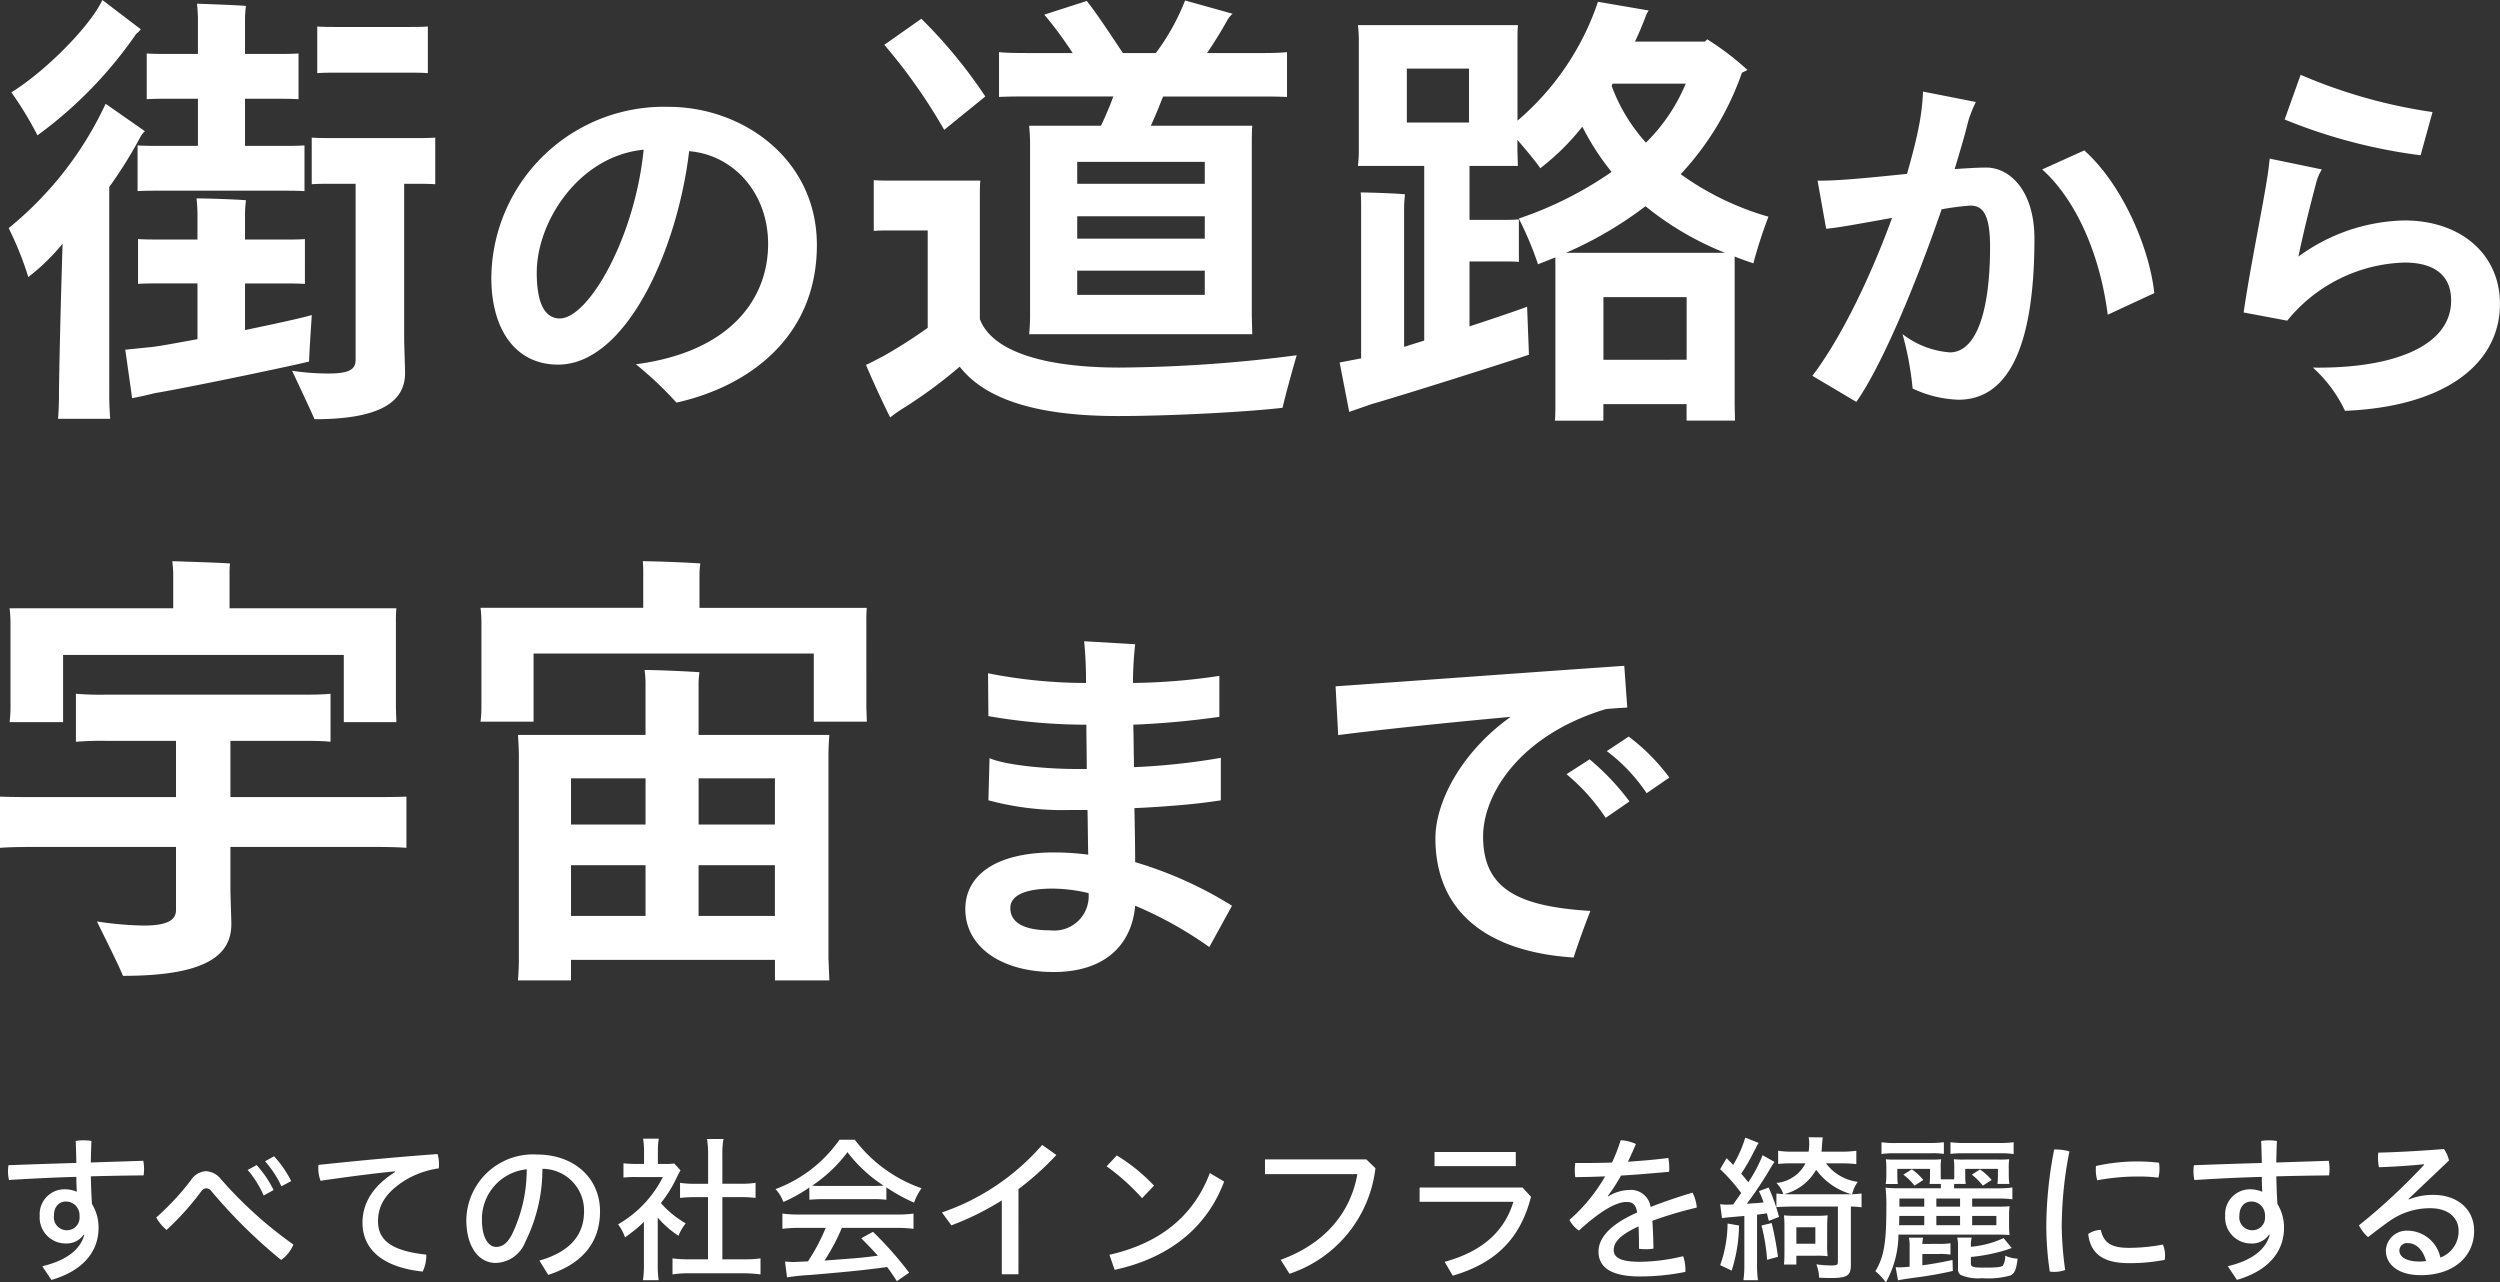 <svg xmlns="http://www.w3.org/2000/svg" width="222.767" height="114.272" viewBox="0 0 222.767 114.272">
  <rect x="0" y="0" width="222.767" height="114.272" fill="#333333" stroke="none"/>
  <g id="copy" transform="translate(-0.233)">
    <path id="街の道路から宇宙まで" d="M12.783-42.561a1.889,1.889,0,0,0,.407-.407L9.769-45.576C8.71-43.295,4.8-39.3,1.662-37.347a30.93,30.93,0,0,1,2.322,3.829A37.35,37.35,0,0,0,12.783-42.561Zm5.5,5.785v4.2H14.942c-.733,0-1.385,0-2.037-.041v4.074c.652-.041,1.3-.041,2.037-.041H25.7c.774,0,1.426,0,2.078.041v-4.074c-.652.041-1.3.041-2.078.041H22.479v-4.2h2.852c.652,0,1.3,0,1.915.041V-40.81c-.652.041-1.263.041-1.915.041H22.479v-3.137a10.014,10.014,0,0,1,.081-1.141c-.9-.081-3.422-.163-4.359-.2.041.367.081,1.059.081,1.3v3.178H15.635c-.693,0-1.3,0-1.915-.041v4.074c.652-.041,1.222-.041,1.915-.041ZM37.1-39.1c.611,0,1.1,0,1.67.041v-4.155c-.57.041-1.059.041-1.67.041H30.545c-.53,0-1.1,0-1.63-.041v4.155c.57-.041,1.1-.041,1.63-.041ZM10.38-28.914a39.173,39.173,0,0,0,2.811-4.522,1.96,1.96,0,0,1,.367-.448l-3.5-2.444A31.223,31.223,0,0,1,1.417-25.248a28.652,28.652,0,0,1,1.752,4.359,18.659,18.659,0,0,0,3.055-2.974C6.062-18.811,5.9-12.13,5.9-10.215c0,.693-.041,1.385-.081,1.955h4.644c-.041-.57-.081-1.3-.081-1.955Zm27.295-4.359h-7.5c-.652,0-1.181,0-1.752-.041v4.155c.57-.041,1.1-.041,1.752-.041h2.159v15.684c0,.856-.57,1.222-2.4,1.222a21.314,21.314,0,0,1-3.259-.244c.611,1.3,1.589,3.381,2,4.318,5.907,0,8.066-1.589,8.066-4.115,0-.489-.081-2.526-.081-3.137V-29.2h1.018c.611,0,1.181,0,1.752.041v-4.155C38.856-33.273,38.285-33.273,37.674-33.273ZM28.427-17.507c-.774.244-3.218.774-5.948,1.344v-4.155h3.3c.774,0,1.385,0,2.037.041V-24.27c-.652.041-1.263.041-2.037.041h-3.3v-2.363c0-.285.041-.774.081-1.141-.9-.081-3.463-.163-4.4-.163.041.367.081.978.081,1.3v2.363H14.983c-.774,0-1.426,0-2.037-.041v3.992c.652-.041,1.263-.041,2.037-.041h3.259v4.97c-1.589.285-3.055.57-4.033.693l-2.4.244.611,4.318c.693-.122,1.344-.285,2.037-.448,3.341-.57,12.058-2.4,13.729-2.811C28.223-14.493,28.345-16.122,28.427-17.507Zm31.8-18.548a15.372,15.372,0,0,0-15.8,15.236c0,4.647,2.191,7.734,5.942,7.734,6.074,0,10.655-10.257,11.684-19.02,3.983.332,7.037,3.751,7.037,8.265,0,4.913-3.386,9.626-11.784,10.722A31.883,31.883,0,0,1,60.922-9.7c6.539-1.461,12.514-5.909,12.514-14.041C73.436-31.408,66.831-36.055,60.225-36.055ZM50.532-17.2c-1.461,0-2.058-1.593-2.058-4.083,0-4.548,3.751-10.39,9.527-10.954C57.2-24.3,53.055-17.2,50.532-17.2ZM99.851-36.98c-.326.9-.733,1.833-1.1,2.607h-6.4c.041.489.081,1.059.081,1.67v15.277c0,.57-.041,1.181-.081,1.63h19.88l-.041-1.63V-32.7c0-.611,0-1.1.041-1.67h-9.044c.448-.937.815-1.915,1.1-2.607h8.148c1.141,0,2.037,0,2.892.041v-3.992c-.855.081-1.752.081-2.892.081H108.2c.693-1.018,1.344-2.078,1.833-2.974a2.375,2.375,0,0,1,.448-.53l-4.237-1.181a19.918,19.918,0,0,1-2.607,4.685h-2.933c-.978-1.467-2.281-3.463-3.218-4.644L93.7-44.272a34.07,34.07,0,0,1,2.526,3.422H92.559c-1.181,0-2.078,0-2.892-.081v3.992c.815-.041,1.711-.041,2.892-.041Zm-11.407,0a43.768,43.768,0,0,0-5.7-6.925l-3.3,2.322a49.1,49.1,0,0,1,5.337,7.577ZM108-29.2H96.633v-1.955H108Zm-7.577,16.377c-6.925,0-11.407-1.507-12.466-4.318V-27.977c0-.57,0-.978.041-1.507H79.93c-.489,0-.937,0-1.426-.041V-25c.53-.041.937-.041,1.426-.041h3.381v8.677A43.5,43.5,0,0,1,79.279-13.8c-.652.326-1.222.652-1.467.733.693,1.67,1.833,4.074,2.159,4.685a13.086,13.086,0,0,1,1.222-.856,42.15,42.15,0,0,0,4.97-3.666c2.526,3.259,7.74,4.4,14.1,4.4,4.766,0,11.488-.367,14.666-.733.244-1.059.855-3.3,1.263-4.685A126.727,126.727,0,0,1,100.422-12.823ZM96.633-26.307H108v2H96.633Zm0,7.007v-2.159H108V-19.3Zm58.581-3.422c.57.244,1.1.407,1.67.611a40.33,40.33,0,0,1,1.344-4.155,25.317,25.317,0,0,1-7.822-3.789,25.472,25.472,0,0,0,5.459-9.044,5.452,5.452,0,0,0,.489-.244,24.587,24.587,0,0,0-3.585-2.729l-.2.2h-6.233q.55-1.161.978-2.322a2.435,2.435,0,0,1,.244-.448l-4.522-.774a23.93,23.93,0,0,1-7.17,10.592V-41.95c0-.53,0-.937.041-1.385H121.646a12.685,12.685,0,0,1,.081,1.385v9.859a11.73,11.73,0,0,1-.081,1.3h5.907v15.562c-.611.2-1.222.367-1.792.57V-27.122c0-.285.041-.815.081-1.141-.815-.081-3.1-.163-3.952-.163.041.367.041,1.018.041,1.3v13.484l-1.915.367.855,4.4,2-.693c3.381-.978,12.344-3.829,14.014-4.4l-.163-4.278c-.733.285-2.77.978-5.133,1.752v-5.785h3.055c.448,0,.9,0,1.344.041v-3.789c-.489.041-.9.041-1.344.041h-3.055v-4.807H135.9l-.041-1.3V-33.11c.774.9,1.63,1.915,2.037,2.526a21.422,21.422,0,0,0,3.748-3.707,22.144,22.144,0,0,0,2.607,4.033,32.818,32.818,0,0,1-8.27,4.155,29.326,29.326,0,0,1,1.711,4.074c.53-.2,1.018-.407,1.548-.611V-9.6c0,.57,0,1.1-.041,1.507h4.318V-9.563h7.414V-8.1h4.318L155.214-9.6V-22.722ZM126.005-39.465h5.54v4.807h-5.54Zm18.332,1.344h6.518a15.961,15.961,0,0,1-3.544,5.255,15.533,15.533,0,0,1-3.055-5.052Zm10.022,15.073H140.182A34.07,34.07,0,0,0,147.27-27.2,27.058,27.058,0,0,0,154.359-23.048Zm-10.836,9.533V-19.1h7.414v5.581Zm34.116-17.13c-.763,0-1.759.066-2.822.133.465-1.527.9-2.987,1.228-4.315a10.663,10.663,0,0,1,.664-1.66L172-37.416a20.09,20.09,0,0,1-.4,3.253c-.232,1.195-.6,2.589-1.029,4.083-3.021.3-6.075.631-7.967.6l.763,4.282c.8-.033,3.286-.5,5.875-.963-1.859,5.112-4.481,10.622-7.1,14.074l3.917,2.324c2.257-3.22,5.278-10.39,7.6-17.161a22.963,22.963,0,0,1,2.556-.332c1.162,0,1.759.863,1.759,3.685,0,5.743-1.228,9.394-3.585,9.394a7.857,7.857,0,0,1-4.216-1.627,27.84,27.84,0,0,1,.9,4.846,10.269,10.269,0,0,0,4.083,1c4.514,0,6.772-4.88,6.772-14.373C181.921-28.587,179.73-30.645,177.638-30.645Zm8.73-1.527-3.751,1.693c2.755,2.456,5.079,7.07,5.842,12.946l4.149-1.925C192.177-23.508,189.754-29.151,186.369-32.172ZM217.4-35.591a46.4,46.4,0,0,1-11.751-3.319l-1.427,3.983a48.041,48.041,0,0,0,12.116,3.187Zm-2.49,9.659a16.492,16.492,0,0,0-9.46,3.22c.564-2.722,1.228-5.211,1.626-6.738a4.2,4.2,0,0,1,.465-1.029l-4.647-.963c-.066.6-.133,1.129-.2,1.56-.4,2.656-1.56,8.232-2.124,12.149l3.884.73a13.966,13.966,0,0,1,10.456-5.178c2.29,0,4.149.863,4.149,3.386,0,4.116-5.278,6.075-12.315,5.975A12.116,12.116,0,0,1,209.6-8.969c8.962-.365,13.809-4.216,13.809-9.527C223.413-22.911,219.928-25.931,214.915-25.931ZM1.5,18.769H6.268V12.781H31.281v5.989h4.685l-.041-1.263V9.888a12.268,12.268,0,0,1,.041-1.263H21.1V5.489a6.612,6.612,0,0,1,.041-.855C20.119,4.552,17.1,4.47,16,4.429c.041.367.081.855.081,1.059V8.625H1.5a10.955,10.955,0,0,1,.081,1.263v7.618A10.352,10.352,0,0,1,1.5,18.769Zm31.45,6.681H21.178V20.439H27.37c1.059,0,1.955,0,2.729.081V16.243c-.815.081-1.67.081-2.729.081H10.1a26.628,26.628,0,0,1-2.689-.081v4.278a26.627,26.627,0,0,1,2.689-.081H16.33V25.45H4.557c-1.589,0-2.852,0-3.911-.041v4.563c1.059-.081,2.322-.081,3.911-.081H16.33v5.622c0,.9-.774,1.385-2.892,1.385a30.029,30.029,0,0,1-4.155-.367c.693,1.426,1.874,3.748,2.322,4.848,7.17,0,9.655-1.711,9.655-4.6,0-.53-.082-2.567-.082-3.178V29.891H32.951c1.67,0,2.933,0,3.911.081V25.41C35.884,25.45,34.622,25.45,32.951,25.45Zm44.893-15.6a12.246,12.246,0,0,1,.041-1.263H62.975v-3.1a6.7,6.7,0,0,1,.081-.855c-1.059-.081-4.033-.2-5.133-.2a9.989,9.989,0,0,1,.041,1.018V8.585h-14.5a10.959,10.959,0,0,1,.081,1.263v7.618a10.356,10.356,0,0,1-.081,1.263h4.726v-6.07H73.16v6.07h4.726l-.041-1.263Zm-3.3,10.062H62.894V15.225a7.312,7.312,0,0,1,.081-.9c-1.018-.081-3.829-.2-4.889-.2.041.326.081.855.081,1.1V19.91H46.8c.041.57.081,1.263.081,1.955V39.831c0,.733-.041,1.426-.081,1.955h4.726V39.953H69.7v1.833h4.848l-.081-1.955V21.865C74.463,21.173,74.5,20.562,74.545,19.91ZM58.168,23.78v4.115h-6.64V23.78Zm11.529,0v4.115h-6.8V23.78ZM51.528,31.52h6.64v4.522h-6.64Zm11.366,4.522V31.52h6.8v4.522Zm47.532-.911a35.133,35.133,0,0,0-8.63-3.884c0-1.461-.033-3.12-.066-4.813,1.153-.051,2.291-.122,3.726-.237,1.333-.105,2.854-.276,3.975-.46V21.953a59.849,59.849,0,0,1-7.734.83c-.033-1.328-.033-2.589-.066-3.784a75.771,75.771,0,0,0,7.668-.7V14.65a55.221,55.221,0,0,1-7.7.631,31.9,31.9,0,0,1,.2-3.452l-4.548-.266a35.692,35.692,0,0,1,.166,3.585v.133a44.988,44.988,0,0,1-8.73-.863l.033,3.817a50.577,50.577,0,0,0,8.73.763c0,1.228.033,2.589.033,3.95h-.763c-3.054,0-6.506-.365-7.9-.963l-.1,3.751a25.434,25.434,0,0,0,7.369.863h1.461c.033,1.427.033,2.788.066,3.983a23.209,23.209,0,0,0-3.054-.2c-5.311,0-7.9,2.124-7.9,5.045,0,3.353,3.187,5.61,7.867,5.61,4.647,0,6.971-2.49,7.27-5.909a34.688,34.688,0,0,1,6.606,3.685Zm-16.2,2.191c-2.423,0-3.552-.73-3.552-1.992,0-1.029,1.129-1.726,3.784-1.726a14.441,14.441,0,0,1,3.187.4A3.064,3.064,0,0,1,94.228,37.322ZM132.8,28.957c0-3.718,3.22-9.029,10.954-11.352.7-.066,1.328-.1,1.892-.133l-.266-3.718c-5.875.4-21.377,1.527-25.725,1.826l.232,4.348c3.253-.432,9.56-1.1,15.369-1.627-4.415,3.153-6.705,7.6-6.705,10.821,0,6.473,4.514,10.124,12.315,10.622.365-1.129.929-2.722,1.494-4.149C136.019,35.2,132.8,33.7,132.8,28.957Zm12.979-8.9-1.958,1.295a15.39,15.39,0,0,1,3.552,3.751l2.025-1.394A17.926,17.926,0,0,0,145.778,20.061Zm-3.485,2.025-2.058,1.328A17.912,17.912,0,0,1,143.72,27.3l2.124-1.461A22.039,22.039,0,0,0,142.292,22.086Z" transform="translate(-0.413 45.576)" fill="#fff"/>
    <path id="すべての社会のインフラを綺麗にする" d="M7.742-3.052C7.406-1.764,6.188-.77,4-.252L4.816.966c2.646-.756,4.2-2.394,4.2-4.648A4,4,0,0,0,8.428-5.8c-.056-.826-.084-1.638-.1-2.464,1.61-.042,3.192-.07,4.7-.084a4.009,4.009,0,0,0,.042-.588,3.859,3.859,0,0,0-.07-.714c-1.526.056-3.094.1-4.676.154.014-.63.028-1.288.056-1.918a3.886,3.886,0,0,0-.714-.056,3.583,3.583,0,0,0-.686.056c.028.658.042,1.316.056,1.96-2.044.056-4.088.126-6.048.2a3.1,3.1,0,0,0-.042.518,3.765,3.765,0,0,0,.084.8c1.974-.126,4-.224,6.006-.28,0,.406.014.882.042,1.33a2.733,2.733,0,0,0-1.106-.224,2.217,2.217,0,0,0-2.2,2.366A2.308,2.308,0,0,0,6.09-2.282a1.849,1.849,0,0,0,1.6-.784ZM6.118-6.02a1.219,1.219,0,0,1,1.2,1.3,1.127,1.127,0,0,1-1.176,1.26A1.15,1.15,0,0,1,5.04-4.76C5.04-5.516,5.46-6.02,6.118-6.02Zm8.036,1.428a4.01,4.01,0,0,0,.924,1.106,24.537,24.537,0,0,0,3.08-3.43.621.621,0,0,1,.462-.28.6.6,0,0,1,.448.252A46.17,46.17,0,0,0,25.284-.812a3.068,3.068,0,0,0,1.092-1.372,36.749,36.749,0,0,1-6.454-5.824,1.821,1.821,0,0,0-1.33-.714,1.708,1.708,0,0,0-1.344.8A23.559,23.559,0,0,1,14.154-4.592ZM22.3-8.834A9.033,9.033,0,0,1,23.73-6.552l.882-.49A9.571,9.571,0,0,0,23.1-9.268Zm1.554-.77a9.279,9.279,0,0,1,1.456,2.226l.868-.462a9.481,9.481,0,0,0-1.526-2.212Zm11.592.952c-2.156,1.358-2.912,2.94-2.912,4.522,0,2.3,1.694,3.962,5.362,4.354a3.253,3.253,0,0,0,.322-1.386v-.126c-3.22-.336-4.3-1.358-4.3-2.982,0-1.344.63-2.562,2.548-3.724a8.07,8.07,0,0,1,2.87-.98,2.7,2.7,0,0,0,.014-.336,3.3,3.3,0,0,0-.126-.938c-3.654.266-7.154.6-10.612.966a2.068,2.068,0,0,0-.014.294,3,3,0,0,0,.2,1.12c2.394-.35,4.858-.672,6.636-.84ZM49.084.518C52-.42,53.7-2.268,53.7-5.138c0-2.982-2.324-5.068-5.614-5.068a5.938,5.938,0,0,0-6.3,5.81c0,2.52,1.19,3.85,2.6,3.85A2.9,2.9,0,0,0,47.04-2.422a14.529,14.529,0,0,0,1.526-6.51,3.714,3.714,0,0,1,3.71,3.794c0,2.1-1.246,3.6-3.976,4.382ZM47.166-8.89a13.238,13.238,0,0,1-1.344,5.866c-.448.826-.9,1.05-1.386,1.05-.574,0-1.26-.644-1.26-2.436A4.448,4.448,0,0,1,47.166-8.89Zm11.676,4.3A8.418,8.418,0,0,0,60.69-2.968a4.576,4.576,0,0,1,.644-1.106A8.79,8.79,0,0,1,59.122-5.88a11.536,11.536,0,0,0,1.456-2.366,4.1,4.1,0,0,1,.294-.546l-.56-.616a4.889,4.889,0,0,1-.8.042h-.658v-1.19a5.54,5.54,0,0,1,.084-1.064h-1.4a6.919,6.919,0,0,1,.084,1.05v1.2h-.756a8.512,8.512,0,0,1-1.078-.056v1.274A9.013,9.013,0,0,1,56.924-8.2H59.3a10.117,10.117,0,0,1-3.99,4.214,4.345,4.345,0,0,1,.616,1.162A13.071,13.071,0,0,0,57.61-4.2V-.406a8.84,8.84,0,0,1-.084,1.4h1.4a8.686,8.686,0,0,1-.084-1.372ZM64.6-6.412h1.6a12.091,12.091,0,0,1,1.358.07V-7.686a7.909,7.909,0,0,1-1.358.084H64.6v-2.632a7.132,7.132,0,0,1,.1-1.358h-1.47a8.144,8.144,0,0,1,.1,1.358V-7.6H62.174a7.945,7.945,0,0,1-1.344-.084v1.344a12.2,12.2,0,0,1,1.344-.07h1.148V-.868H61.684a10.732,10.732,0,0,1-1.526-.084V.476a9.319,9.319,0,0,1,1.512-.1h4.8A12.713,12.713,0,0,1,68,.476V-.952a10.289,10.289,0,0,1-1.54.084H64.6Zm7.756.238c.252-.028.756-.056,1.134-.056h4.536a8.458,8.458,0,0,1,1.19.056V-7.28a15.392,15.392,0,0,0,2.464,1.358A5.366,5.366,0,0,1,82.348-7.2a12.734,12.734,0,0,1-5.95-4.326H75.04a12.115,12.115,0,0,1-5.7,4.4,3.544,3.544,0,0,1,.7,1.148,13.747,13.747,0,0,0,2.31-1.288ZM73.5-7.406a7.909,7.909,0,0,1-.9-.028,12.768,12.768,0,0,0,3.15-2.982,12.611,12.611,0,0,0,3.22,2.982c-.28.014-.532.028-.966.028Zm.308,3.738A17.144,17.144,0,0,1,72.226-.686c-1.134.056-1.218.056-1.3.056-.182,0-.448-.014-.742-.042L70.364.742a17.7,17.7,0,0,1,1.988-.21c3.346-.28,5-.448,6.93-.714.266.35.476.658.868,1.26L81.242.322a31.5,31.5,0,0,0-3.22-3.64l-1.05.574c.588.574.966.98,1.484,1.554-1.33.168-1.652.2-3.122.308L73.7-.756A17.956,17.956,0,0,0,75.25-3.668h4.8a11.215,11.215,0,0,1,1.582.084V-4.942a11.215,11.215,0,0,1-1.582.084h-8.5a11.864,11.864,0,0,1-1.6-.084v1.358a11.168,11.168,0,0,1,1.6-.084ZM90.986-7.126a25.446,25.446,0,0,0,3.374-3.038l-1.26-.9a20.722,20.722,0,0,1-8.932,6.02l.84,1.148A24.873,24.873,0,0,0,89.5-6.118V.462h1.484Zm7.854-2.03A19.38,19.38,0,0,1,102-6.314l1.064-1.12a15.71,15.71,0,0,0-3.318-2.688ZM99.554.07c4.592-.994,8.134-3.542,9.758-7.868l-1.274-.756c-1.5,3.962-4.606,6.3-8.946,7.28Zm22.428-9.842h-9.03v1.316h8.232c-.644,3.6-3.052,6.258-6.832,7.63L115.136.42a11.3,11.3,0,0,0,7.658-9.408ZM135.9-7.266h-9.17v1.274h8.358c-.8,2.632-2.758,4.424-6.132,5.348l.728,1.232c3.71-1.078,6.006-3.206,6.972-7.028Zm-7.84-3.164v1.26H135.3v-1.26ZM143.5-6.51a15.1,15.1,0,0,0,1.176-1.82c1.428-.084,2.87-.21,4.284-.336a3.413,3.413,0,0,0,.014-.378,4.207,4.207,0,0,0-.084-.854c-1.19.154-2.394.252-3.6.336.238-.49.49-1.05.714-1.582a3.656,3.656,0,0,0-1.358-.336,15.856,15.856,0,0,1-.77,1.988c-.826.028-1.652.042-2.464.042H140.6a4.608,4.608,0,0,0-.042.63,4.762,4.762,0,0,0,.042.63c.868-.014,1.75-.028,2.66-.07a15.082,15.082,0,0,1-3.178,3.878,2.621,2.621,0,0,0,.84.952c2.03-1.848,3.374-2.548,4.242-2.548.546,0,.826.2.952.938-2.548,1.12-3.444,2.352-3.444,3.486,0,1.4,1.12,2.212,3.682,2.212a20.27,20.27,0,0,0,4.06-.406V.042a3.6,3.6,0,0,0-.2-1.19,16.744,16.744,0,0,1-3.864.5c-1.736,0-2.324-.392-2.324-1.05s.518-1.33,2.212-2.1c.028.588.042,1.176.042,1.988a3.872,3.872,0,0,0,.588.042,3.832,3.832,0,0,0,.7-.056c-.014-.91-.042-1.68-.1-2.478a35.051,35.051,0,0,1,3.962-1.176,3.673,3.673,0,0,0-.378-1.33c-1.2.35-2.52.8-3.738,1.274a1.775,1.775,0,0,0-1.932-1.512,3.7,3.7,0,0,0-1.848.574Zm15.022.994c.28-.028.658-.042,1.372-.056H164V-.644c0,.28-.084.322-.616.322a9.529,9.529,0,0,1-1.3-.1A3.78,3.78,0,0,1,162.33.77c.728.028.84.028,1.036.028,1.456,0,1.792-.21,1.792-1.162V-5.572a8.608,8.608,0,0,1,.952.07V-6.734c-.182.028-.518.056-.84.07a3.177,3.177,0,0,1,.5-1.106,4.2,4.2,0,0,1-2.828-1.652h1.33a12.755,12.755,0,0,1,1.372.07v-1.19a9.681,9.681,0,0,1-1.414.084H162.54c.028-.28.042-.476.056-.714.028-.35.028-.378.056-.56l-1.26-.014a2.331,2.331,0,0,1,.056.546,4.889,4.889,0,0,1-.056.742h-1.414a8.444,8.444,0,0,1-1.3-.084v1.176a11.487,11.487,0,0,1,1.246-.056h1.19a3.247,3.247,0,0,1-2.59,1.75,2.594,2.594,0,0,1,.616.994c-.252-.014-.35-.028-.616-.056Zm1.372-1.148c-.294,0-.448,0-.658-.014a4.58,4.58,0,0,0,2.828-2.17,5.865,5.865,0,0,0,3.164,2.184h-5.334Zm-5.222.91c-.35.014-.42.014-.574.014a3.618,3.618,0,0,1-.588-.042l.168,1.246c.14-.028.2-.028.532-.07l1.456-.126V-.406a9.213,9.213,0,0,1-.084,1.4h1.3a8.963,8.963,0,0,1-.084-1.4V-4.844c.5-.07.616-.084.868-.126l.056.182c.014.084.056.252.126.49l.91-.35a17.736,17.736,0,0,0-.924-2.618l-.868.322a6.227,6.227,0,0,1,.406,1.008c-.392.042-.672.07-1.484.112A33.035,33.035,0,0,0,158.1-9.17c.084-.126.1-.154.168-.252l.084-.126-1.064-.6a11.3,11.3,0,0,1-1.274,2.408c-.2-.252-.448-.56-.63-.756a16,16,0,0,0,1.078-1.862l.238-.448a.86.86,0,0,1,.07-.154c.07-.126.1-.168.168-.28l-1.19-.476a10.507,10.507,0,0,1-1.078,2.436c-.182-.2-.266-.28-.588-.6l-.574.98a14.923,14.923,0,0,1,1.876,2.128c-.182.266-.266.378-.378.532Zm-.5,1.694a11.389,11.389,0,0,1-.658,3.71l1.022.49a13.851,13.851,0,0,0,.658-4.018Zm3.024.182a17.145,17.145,0,0,1,.5,3.052l.966-.266a28.6,28.6,0,0,0-.56-3.01Zm5.852.168a9.962,9.962,0,0,1,.042-1.078,9.084,9.084,0,0,1-1.036.042h-1.82a9.084,9.084,0,0,1-1.036-.042c.028.336.042.56.042,1.064v2.212c0,.448-.014.8-.042,1.106H160.3V-1.19h1.834a7.919,7.919,0,0,1,.952.042,8.752,8.752,0,0,1-.042-1.036ZM160.3-3.724h1.694v1.47H160.3Zm15.666-2.562h2.31a9.381,9.381,0,0,1,1.274.07v-1.05a9.533,9.533,0,0,1-1.274.07h-3.92v-.28l.014-.112h1.022a5.04,5.04,0,0,1-.042-.742v-.6h2.912v.616a5.673,5.673,0,0,1-.042.728h1.064a4.982,4.982,0,0,1-.056-.8v-.532a4.607,4.607,0,0,1,.042-.868,8.766,8.766,0,0,1-.966.028h-3.01a8.227,8.227,0,0,1-.966-.028,5.757,5.757,0,0,1,.042.854v.546a3.173,3.173,0,0,1-.014.392H173.18c-.014-.182-.014-.266-.014-.392V-8.9a4.451,4.451,0,0,1,.042-.882,8.766,8.766,0,0,1-.966.028h-3a8.227,8.227,0,0,1-.966-.028,6.5,6.5,0,0,1,.042.882v.518a4.55,4.55,0,0,1-.056.8h1.078a5.477,5.477,0,0,1-.042-.77v-.574h2.912v.6a5.748,5.748,0,0,1-.042.742h1.008V-7.2h-3.626a9.283,9.283,0,0,1-1.3-.056,15.28,15.28,0,0,1,.07,1.848c0,3.094-.224,4.354-.98,5.6a5.358,5.358,0,0,1,.938.994,8.858,8.858,0,0,0,1.12-4.256h8.876c.35,0,.77.014,1.022.042a7.129,7.129,0,0,1-.042-.84v-.91A6.558,6.558,0,0,1,179.3-5.6c-.21.028-.686.042-1.05.042h-2.282Zm-1.078,0v.728h-2.114v-.728Zm-3.192,0v.728h-2.212v-.728Zm0,2.38h-2.24c.014-.546.014-.63.014-.826H171.7Zm1.078,0v-.826h2.114v.826Zm3.192,0v-.826h2.156v.826ZM171.528-2.24a2.755,2.755,0,0,1,.07-.56h-1.274a3.141,3.141,0,0,1,.07.84V-.21c-.462.042-.7.056-.924.056-.07,0-.14,0-.322-.014l.21,1.176c.28-.07.658-.126,1.568-.252a33.411,33.411,0,0,0,3.318-.588l-.028-.98c-1.106.238-1.848.364-2.688.476V-1.344h1.512a5.8,5.8,0,0,1,.994.056V-2.3a6.069,6.069,0,0,1-1.022.056Zm4.326,1.162a15.637,15.637,0,0,0,3.164-.63l.35-.126.126-.042-.728-.882a8.763,8.763,0,0,1-2.912.77v-.1a2.555,2.555,0,0,1,.07-.714h-1.288a3.508,3.508,0,0,1,.07.77V-.07a.645.645,0,0,0,.224.588,3.9,3.9,0,0,0,1.918.294,7.342,7.342,0,0,0,2.52-.238c.392-.2.532-.532.644-1.5a3.1,3.1,0,0,1-1.106-.266,1.555,1.555,0,0,1-.2.882c-.14.14-.56.182-1.68.182-.98,0-1.176-.056-1.176-.378Zm-7.966-9.17a7.24,7.24,0,0,1,1.19-.07h3.192a6.814,6.814,0,0,1,1.176.056V-11.3a10.1,10.1,0,0,1-1.26.07h-3.052a7.881,7.881,0,0,1-1.246-.07Zm6.146-.014a8.716,8.716,0,0,1,1.19-.056h3.22a7.5,7.5,0,0,1,1.218.07V-11.3a10.1,10.1,0,0,1-1.26.07H175.28a9.85,9.85,0,0,1-1.246-.07Zm-2.422,2.324a5.12,5.12,0,0,0-1.022-.952l-.756.476a5.083,5.083,0,0,1,.994.98Zm6.09,0a5.326,5.326,0,0,0-1.036-.938l-.728.462a5.892,5.892,0,0,1,.98.98Zm15.26,5.754a16.231,16.231,0,0,1-3,.294c-1.526,0-2.254-.378-2.534-1.6a2.091,2.091,0,0,0-1.12.364c.2,1.722,1.274,2.6,3.64,2.6a16.376,16.376,0,0,0,3.178-.294,2.726,2.726,0,0,0,.028-.35A2.51,2.51,0,0,0,192.962-2.184Zm-5.964-7a2.7,2.7,0,0,0-.014.336,3.375,3.375,0,0,0,.126.938,19.717,19.717,0,0,1,3.57-.336,14.041,14.041,0,0,1,1.876.1,2.935,2.935,0,0,0,.1-.812,2.873,2.873,0,0,0-.042-.518A16.836,16.836,0,0,0,187-9.184Zm-3.724-1.47a36.219,36.219,0,0,0-.7,6.832,27.8,27.8,0,0,0,.308,4.046,3.433,3.433,0,0,0,.378.028,2.965,2.965,0,0,0,.994-.168,30.931,30.931,0,0,1-.308-3.892,35.245,35.245,0,0,1,.686-6.678,4.439,4.439,0,0,0-1.232-.168Zm19.208,7.6c-.336,1.288-1.554,2.282-3.738,2.8l.812,1.218c2.646-.756,4.2-2.394,4.2-4.648a4,4,0,0,0-.588-2.114c-.056-.826-.084-1.638-.1-2.464,1.61-.042,3.192-.07,4.7-.084a4.009,4.009,0,0,0,.042-.588,3.858,3.858,0,0,0-.07-.714c-1.526.056-3.094.1-4.676.154.014-.63.028-1.288.056-1.918a3.886,3.886,0,0,0-.714-.056,3.583,3.583,0,0,0-.686.056c.028.658.042,1.316.056,1.96-2.044.056-4.088.126-6.048.2a3.1,3.1,0,0,0-.042.518,3.765,3.765,0,0,0,.084.8c1.974-.126,4-.224,6.006-.28,0,.406.014.882.042,1.33a2.733,2.733,0,0,0-1.106-.224,2.217,2.217,0,0,0-2.2,2.366,2.308,2.308,0,0,0,2.31,2.464,1.849,1.849,0,0,0,1.6-.784ZM200.858-6.02a1.219,1.219,0,0,1,1.2,1.3,1.127,1.127,0,0,1-1.176,1.26,1.15,1.15,0,0,1-1.106-1.3C199.78-5.516,200.2-6.02,200.858-6.02Zm13.986-.224,3.612-3.43a2.919,2.919,0,0,0-.448-1.022c-2.128.168-4.088.28-5.852.322-.014.154-.028.308-.028.462a4.494,4.494,0,0,0,.084.84c1.484-.056,2.73-.14,4-.266l.028.042a53.585,53.585,0,0,1-5.81,5.4,3.575,3.575,0,0,0,.812,1.05c.574-.448,1.232-.952,1.848-1.386a6.26,6.26,0,0,1,3.7-1.19c1.61,0,2.52.854,2.52,2.016a2.482,2.482,0,0,1-1.624,2.38,3.012,3.012,0,0,0-2.912-2.394,1.857,1.857,0,0,0-1.946,1.764c0,1.246,1.106,2.2,3.108,2.2,3.01,0,4.76-1.736,4.76-3.948,0-1.932-1.5-3.206-3.64-3.206a5.815,5.815,0,0,0-2.184.406Zm1.568,5.53a3.563,3.563,0,0,1-.6.042c-1.148,0-1.778-.406-1.778-.98a.67.67,0,0,1,.756-.658C215.488-2.31,216.118-1.778,216.412-.714Z" transform="translate(0 113.082)" fill="#fff"/>
  </g>
</svg>
